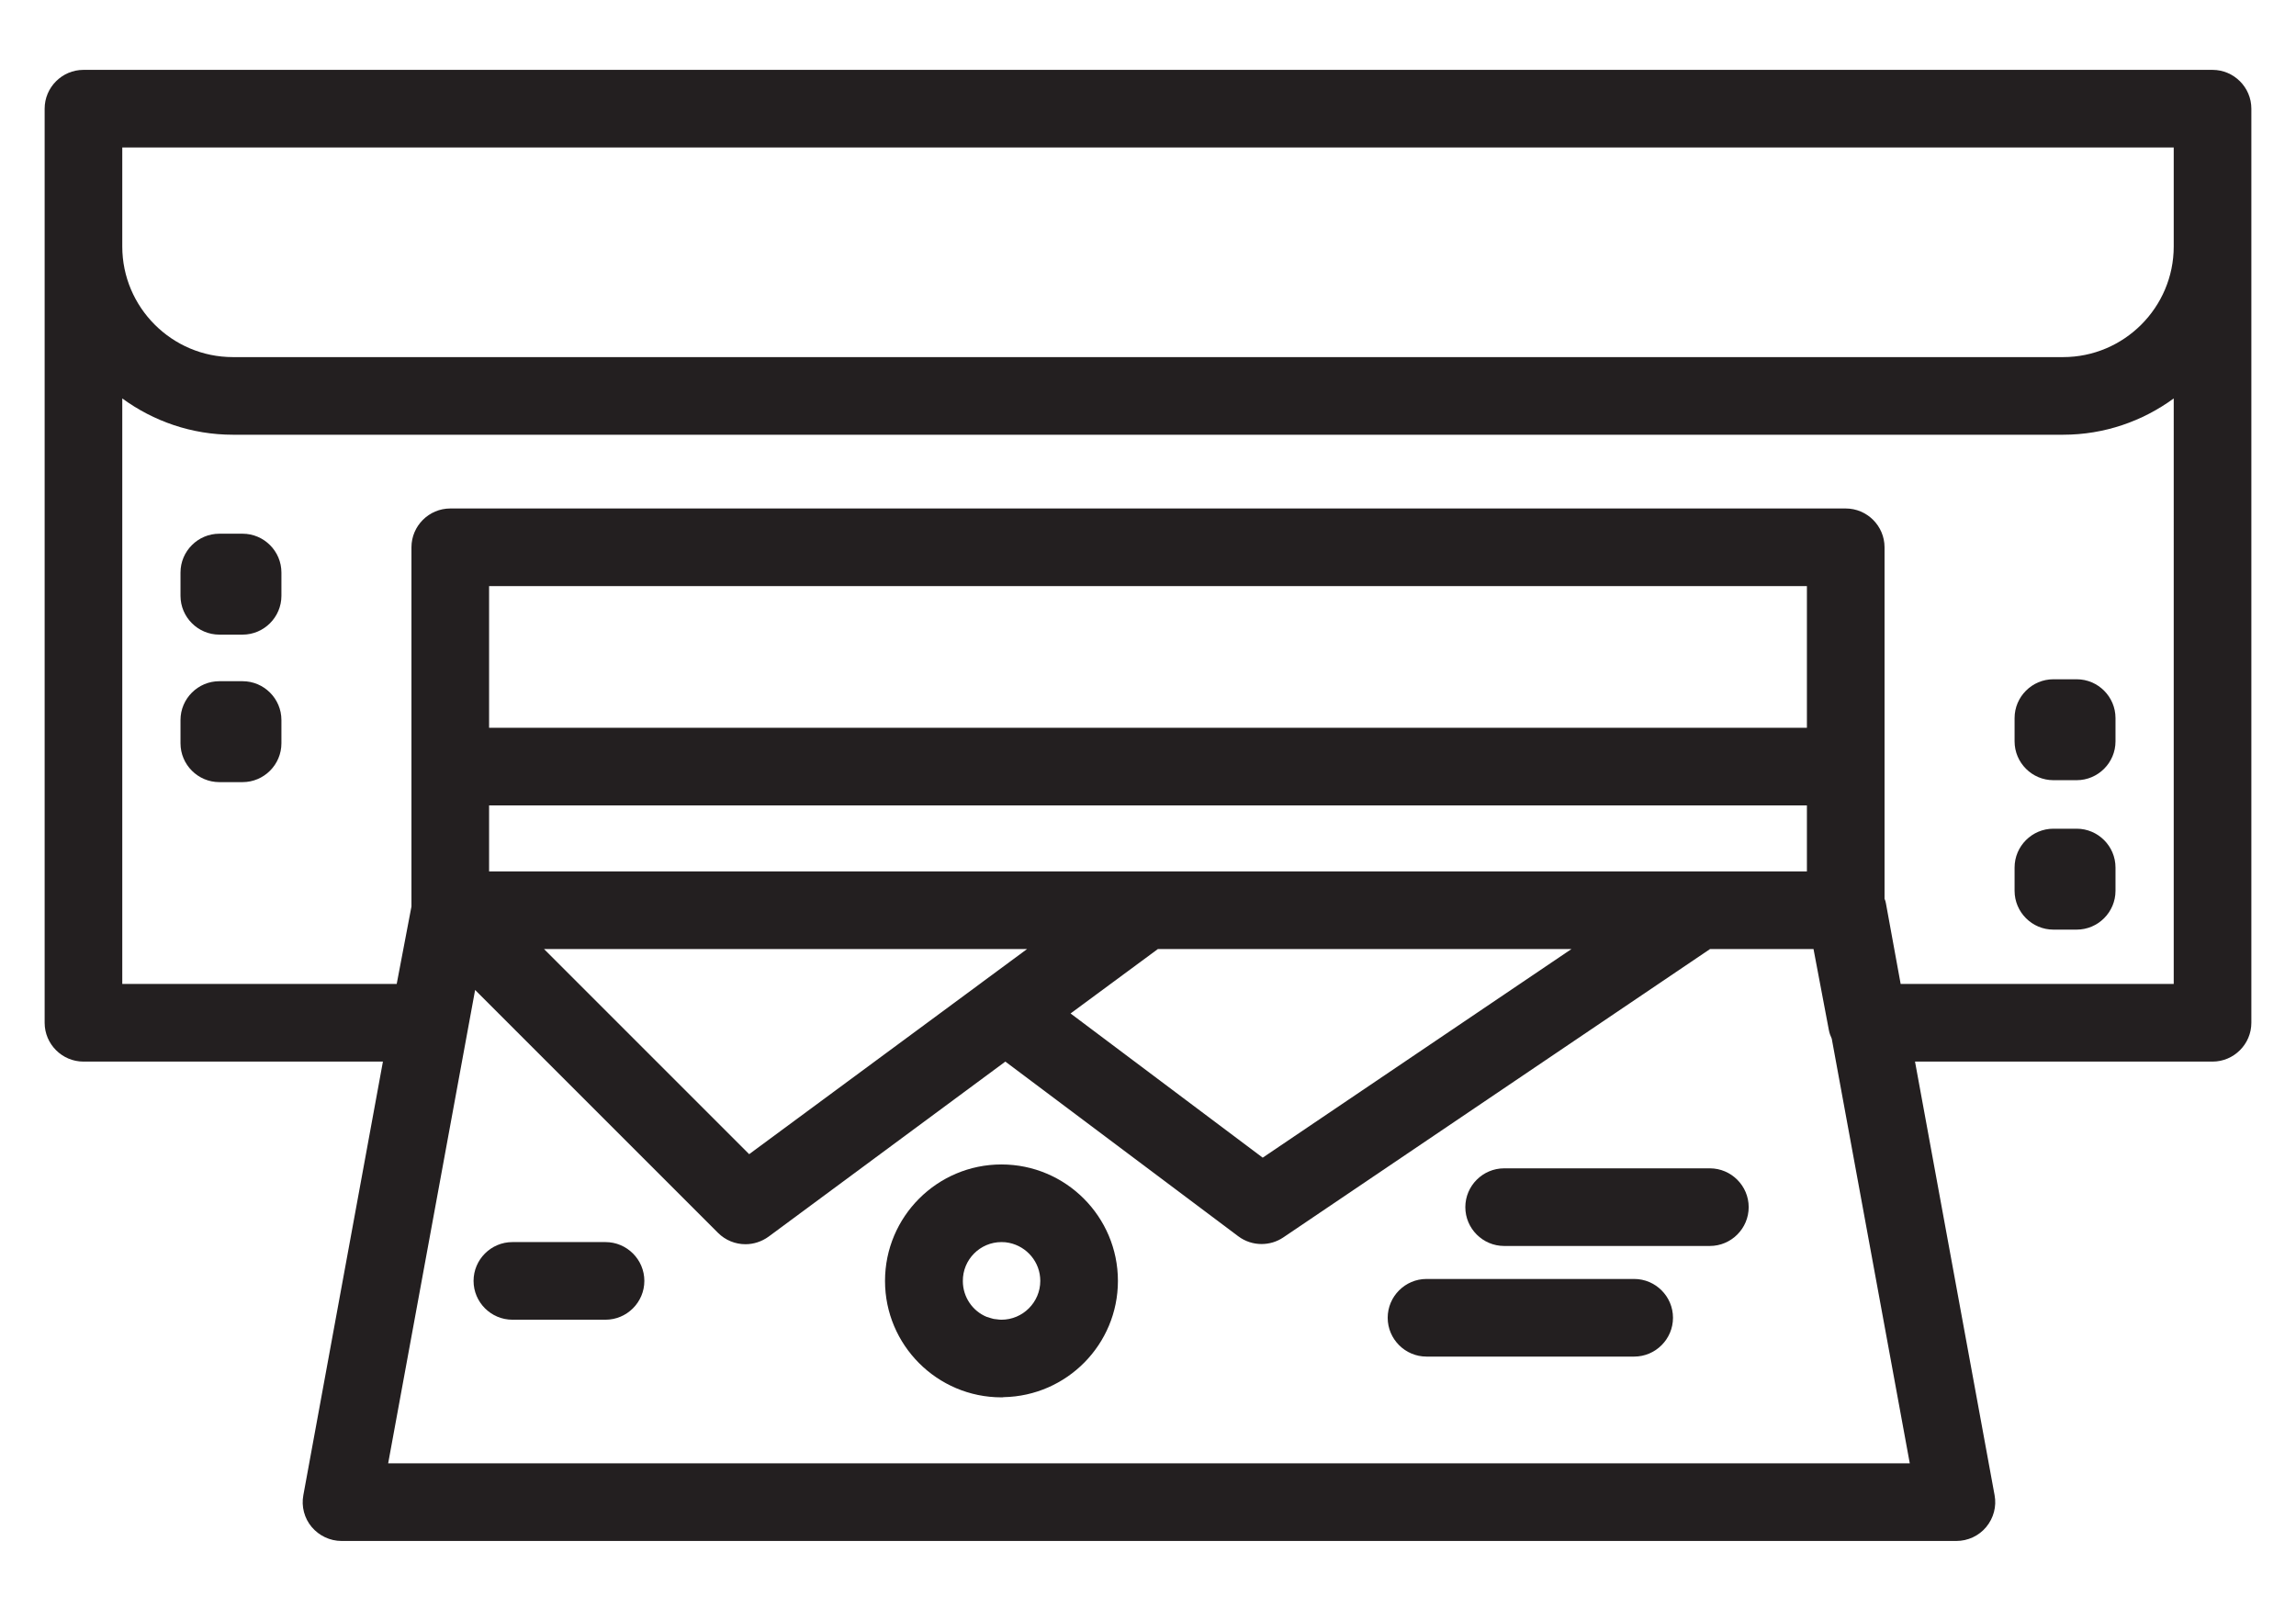 <?xml version="1.0" encoding="utf-8"?>
<!-- Generator: Adobe Illustrator 24.1.0, SVG Export Plug-In . SVG Version: 6.00 Build 0)  -->
<svg version="1.0" id="Layer_1" xmlns="http://www.w3.org/2000/svg" xmlns:xlink="http://www.w3.org/1999/xlink" x="0px" y="0px"
	 viewBox="0 0 118.3 83.47" style="enable-background:new 0 0 118.3 83.47;" xml:space="preserve">
<style type="text/css">
	.st0{fill:#231F20;}
</style>
<g>
	<path class="st0" d="M114,3.6H4.3c-1.1,0-2,0.9-2,2v47.1c0,1.1,0.9,2,2,2h15.43l-4.1,22.34c-0.11,0.58,0.05,1.19,0.43,1.64
		s0.94,0.72,1.54,0.72h83.2c0.59,0,1.16-0.26,1.54-0.72c0.38-0.46,0.54-1.06,0.43-1.64l-4.1-22.34H114c1.1,0,2-0.9,2-2V5.6
		C116,4.5,115.1,3.6,114,3.6z M6.3,7.6H112v5.1c0,3.14-2.56,5.7-5.7,5.7H12c-3.14,0-5.7-2.56-5.7-5.7V7.6z M50.47,50.71L38.6,59.47
		L28.03,48.9h24.89l-2.29,1.69C50.57,50.63,50.52,50.67,50.47,50.71z M59.66,48.9h21.31L65.06,59.65l-9.9-7.43L59.66,48.9z
		 M25.2,44.9v-3.4h67.9v3.4H25.2z M93.1,37.5H25.2v-7.3h67.9V37.5z M20,75.4l4.48-24.39l12.51,12.51c0.39,0.39,0.9,0.59,1.42,0.59
		c0.41,0,0.83-0.13,1.19-0.39L51.8,54.7l12,9c0.36,0.27,0.78,0.4,1.2,0.4c0.39,0,0.78-0.11,1.12-0.34L88.11,48.9h5.33l0.79,4.17
		c0.03,0.16,0.08,0.3,0.15,0.45L98.4,75.4H20z M97.93,50.7l-0.76-4.16c-0.01-0.08-0.04-0.16-0.07-0.23V28.2c0-1.1-0.9-2-2-2H23.2
		c-1.1,0-2,0.9-2,2v18.51l-0.76,3.99H6.3V20.53C7.9,21.7,9.87,22.4,12,22.4h94.3c2.13,0,4.1-0.7,5.7-1.87V50.7H97.93z"/>
	<path class="st0" d="M31.2,64h-4.8c-1.1,0-2,0.9-2,2s0.9,2,2,2h4.8c1.1,0,2-0.9,2-2S32.3,64,31.2,64z"/>
	<path class="st0" d="M88.1,60.2H77.5c-1.1,0-2,0.9-2,2s0.9,2,2,2h10.6c1.1,0,2-0.9,2-2S89.2,60.2,88.1,60.2z"/>
	<path class="st0" d="M84.2,65.9H73.5c-1.1,0-2,0.9-2,2s0.9,2,2,2h10.7c1.1,0,2-0.9,2-2S85.3,65.9,84.2,65.9z"/>
	<path class="st0" d="M51.6,60c-3.31,0-6,2.69-6,6c0,3.31,2.69,6,6,6c0,0,0,0,0.01,0c0.03,0,0.07,0,0.1-0.01
		c3.26-0.06,5.89-2.72,5.89-5.99C57.6,62.69,54.91,60,51.6,60z M51.6,64c0.14,0,0.27,0.01,0.4,0.04c0.91,0.19,1.6,0.99,1.6,1.96
		c0,1.1-0.9,2-2,2c-0.08,0-0.16-0.01-0.23-0.02c-0.06-0.01-0.11-0.01-0.17-0.02c-0.1-0.02-0.2-0.06-0.3-0.09
		c-0.02-0.01-0.05-0.01-0.07-0.02c-0.72-0.3-1.22-1.02-1.22-1.84C49.6,64.9,50.5,64,51.6,64z"/>
	<path class="st0" d="M12.5,27.5h-1.2c-1.1,0-2,0.9-2,2v1.2c0,1.1,0.9,2,2,2h1.2c1.1,0,2-0.9,2-2v-1.2
		C14.5,28.4,13.6,27.5,12.5,27.5z"/>
	<path class="st0" d="M12.5,35.1h-1.2c-1.1,0-2,0.9-2,2v1.2c0,1.1,0.9,2,2,2h1.2c1.1,0,2-0.9,2-2v-1.2C14.5,36,13.6,35.1,12.5,35.1z
		"/>
	<path class="st0" d="M107,35h-1.2c-1.1,0-2,0.9-2,2v1.2c0,1.1,0.9,2,2,2h1.2c1.1,0,2-0.9,2-2V37C109,35.9,108.1,35,107,35z"/>
	<path class="st0" d="M107,42.7h-1.2c-1.1,0-2,0.9-2,2v1.2c0,1.1,0.9,2,2,2h1.2c1.1,0,2-0.9,2-2v-1.2C109,43.6,108.1,42.7,107,42.7z
		"/>
</g>
</svg>
